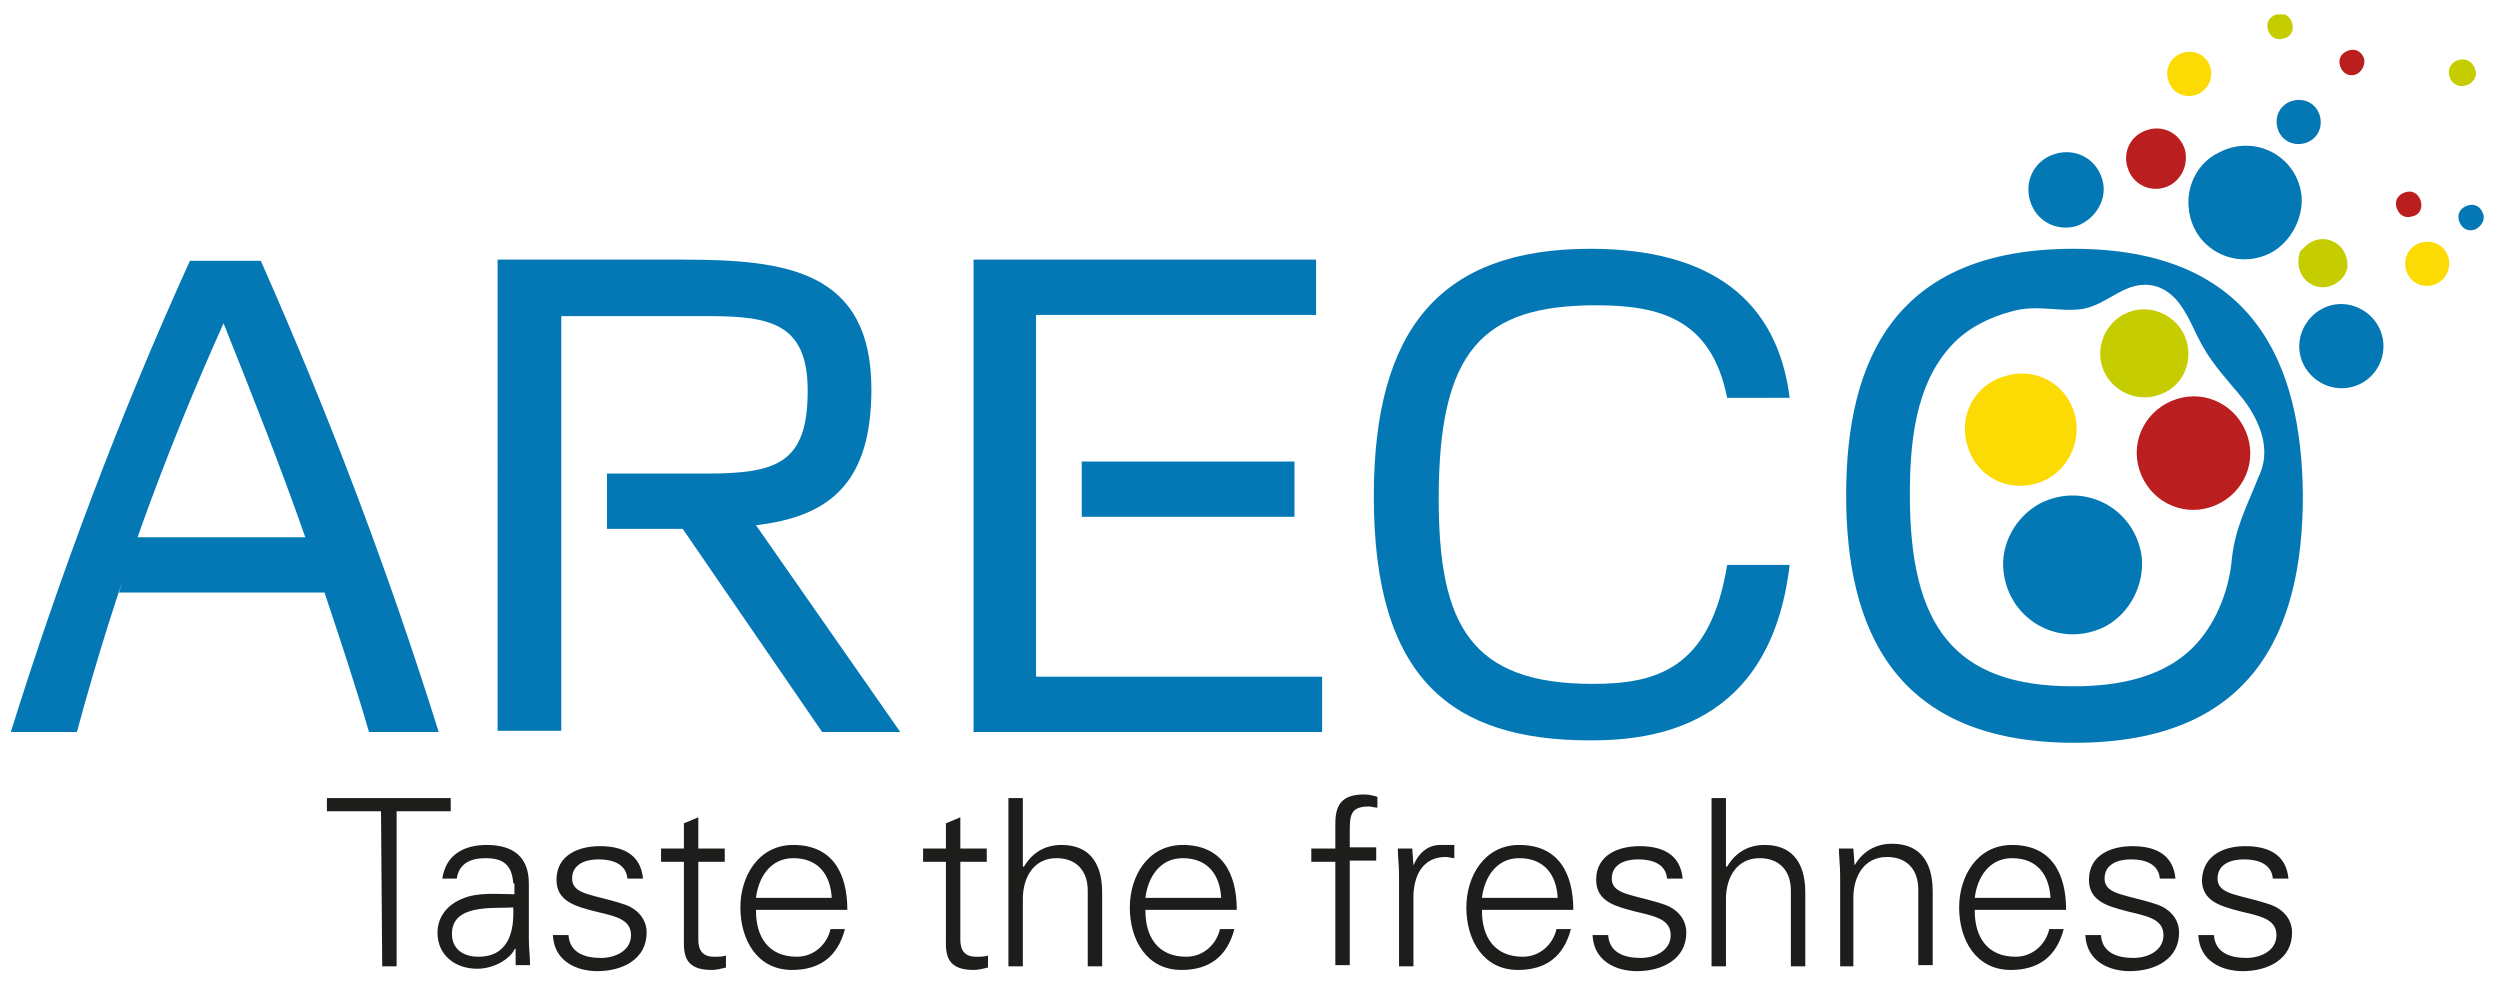 <?xml version="1.0" encoding="utf-8"?>
<!-- Generator: Adobe Illustrator 23.1.1, SVG Export Plug-In . SVG Version: 6.00 Build 0)  -->
<svg version="1.1" id="Calque_1" xmlns="http://www.w3.org/2000/svg" xmlns:xlink="http://www.w3.org/1999/xlink" x="0px" y="0px"
	 viewBox="0 0 208 83.8" style="enable-background:new 0 0 208 83.8;" xml:space="preserve">
<style type="text/css">
	.st0{clip-path:url(#SVGID_2_);fill:#0378B4;}
	.st1{clip-path:url(#SVGID_2_);fill:#C5CD01;}
	.st2{clip-path:url(#SVGID_2_);fill:#BB1E1E;}
	.st3{clip-path:url(#SVGID_2_);fill:#FBDB03;}
	.st4{clip-path:url(#SVGID_2_);fill:#1D1E1C;}
</style>
<g>
	<defs>
		<rect id="SVGID_1_" x="0.9" y="1.2" width="205.7" height="82.9"/>
	</defs>
	<clipPath id="SVGID_2_">
		<use xlink:href="#SVGID_1_"  style="overflow:visible;"/>
	</clipPath>
	<path class="st0" d="M25.4,44.7c-2.1-6-4.4-11.8-6.8-17.8c-4.9,10.9-9,22.1-12.2,34H0.9c4.1-13.1,9-26.2,14.9-39.2h5.9
		c5.8,13.1,10.7,26.1,14.8,39.2h-5.8c-1.1-3.8-2.4-7.7-3.7-11.6H9.9l1.4-4.6H25.4z"/>
	<path class="st0" d="M46.7,60.8h-5.3V21.6h15.4c8.6,0,15.7,0.9,15.7,10.8c0,8-3.7,10.6-9.6,11.3l12,17.2h-6.5L56.8,44h-6.3v-4.6
		h8.3c5.9,0,8.4-0.9,8.4-6.9c0-5.6-3.1-6.2-8.3-6.2H46.7V60.8z"/>
	<path class="st0" d="M86.2,56.3H110v4.6H81V21.6h28.5v4.6H86.2V56.3z M90,38.4h17.7V43H90V38.4z"/>
	<path class="st0" d="M143.7,33.1c-1.3-6.5-5.5-7.7-10.9-7.7c-9.5,0-13.1,3.8-13.1,16.1c0,10.4,2.6,15.4,12.8,15.4
		c5.4,0,9.8-1.3,11.2-9.9h5.2c-1.6,13.5-11.3,14.6-16.6,14.6c-11.5,0-18-5.1-18-20.3c0-14,5.6-20.6,18-20.6
		c10.2,0,15.6,4.4,16.6,12.4H143.7z"/>
	<path class="st0" d="M191.8,11.9c-1,0.3-2-0.2-2.3-1.2c-0.3-1,0.2-2,1.2-2.3c1-0.3,2,0.2,2.3,1.2C193.3,10.6,192.8,11.6,191.8,11.9
		"/>
	<path class="st1" d="M205.2,7.1c-0.6,0.2-1.2-0.1-1.4-0.7c-0.2-0.6,0.1-1.2,0.7-1.4c0.6-0.2,1.2,0.1,1.4,0.7
		C206.2,6.3,205.8,6.9,205.2,7.1"/>
	<path class="st2" d="M200.7,18c-0.6,0.2-1.1-0.1-1.3-0.7c-0.2-0.6,0.1-1.1,0.7-1.3c0.6-0.2,1.1,0.1,1.3,0.7
		C201.6,17.3,201.3,17.9,200.7,18"/>
	<path class="st1" d="M190,3.2c-0.6,0.2-1.1-0.1-1.3-0.7c-0.2-0.6,0.1-1.1,0.7-1.3c0.6-0.2,1.1,0.1,1.3,0.7
		C190.9,2.5,190.6,3.1,190,3.2"/>
	<path class="st2" d="M196,6.2c-0.6,0.2-1.1-0.1-1.3-0.7c-0.2-0.6,0.1-1.1,0.7-1.3c0.6-0.2,1.1,0.1,1.3,0.7
		C196.8,5.4,196.5,6,196,6.2"/>
	<path class="st0" d="M205.9,19.1c-0.6,0.2-1.1-0.1-1.3-0.7c-0.2-0.6,0.1-1.1,0.7-1.3c0.6-0.2,1.1,0.1,1.3,0.7
		C206.8,18.3,206.4,18.9,205.9,19.1"/>
	<path class="st0" d="M189,21c-3,1.6-6.6-0.3-6.9-3.7c-0.2-1.9,0.8-3.8,2.5-4.6c3-1.6,6.6,0.3,6.9,3.7C191.6,18.2,190.6,20.1,189,21
		"/>
	<path class="st3" d="M182.7,7.9c-1,0.3-2-0.2-2.3-1.2c-0.3-1,0.2-2,1.2-2.3c1-0.3,2,0.2,2.3,1.2C184.2,6.6,183.6,7.6,182.7,7.9"/>
	<path class="st3" d="M202.5,23.7c-1,0.3-2-0.2-2.3-1.2c-0.3-1,0.2-2,1.2-2.3c1-0.3,2,0.2,2.3,1.2C204,22.4,203.4,23.4,202.5,23.7"
		/>
	<path class="st0" d="M172.8,18.8c-1.7,0.5-3.4-0.4-3.9-2.1c-0.5-1.7,0.4-3.4,2.1-3.9c1.7-0.5,3.4,0.4,3.9,2.1
		C175.4,16.5,174.4,18.2,172.8,18.8"/>
	<path class="st1" d="M194.6,23.4c-1.6,1.3-3.8-0.1-3.3-2.2c0-0.2,0.1-0.4,0.3-0.5c1.5-1.7,3.9-0.5,3.7,1.6
		C195.2,22.7,195,23.1,194.6,23.4"/>
	<path class="st0" d="M195,32.3c-1.9,0.1-3.6-1.4-3.7-3.3c-0.1-1.9,1.4-3.6,3.3-3.7c1.9-0.1,3.6,1.4,3.7,3.3
		C198.4,30.6,196.9,32.2,195,32.3"/>
	<path class="st2" d="M180.1,15.6c-1.3,0.4-2.7-0.3-3.1-1.7c-0.4-1.3,0.3-2.7,1.7-3.1c1.3-0.4,2.7,0.3,3.1,1.7
		C182.1,13.8,181.4,15.2,180.1,15.6"/>
	<path class="st0" d="M172.5,20.7c-14.8,0-18.9,9.2-18.9,20.5c0,11,3.9,20.6,19,20.6c14.8,0,19-9.2,19-20.6
		C191.5,30.2,187.5,20.7,172.5,20.7 M185.7,46.4c-0.2,2.5-1.2,5.2-2.9,7.1c-2.6,2.9-6.6,3.6-10.3,3.6c-9.9,0-13.6-5-13.6-15.9
		c0-4.2,0.4-9.2,3.5-12.5c1.3-1.4,3.1-2.3,5-2.8c2.1-0.6,4,0.1,5.9-0.2c2.2-0.4,3.6-2.5,6-1.9c2.2,0.6,2.9,3.1,3.9,4.9
		c1,1.8,2.3,3.1,3.5,4.6c1.4,1.9,2.3,4.2,1.2,6.4C187,42,186,43.8,185.7,46.4"/>
	<path class="st0" d="M175.2,52.1c-3.7,1.9-8-0.4-8.5-4.5c-0.3-2.3,1-4.6,3-5.7c3.7-1.9,8,0.4,8.5,4.5
		C178.4,48.7,177.2,51,175.2,52.1"/>
	<path class="st3" d="M169.5,40.2c-2.5,0.8-5.1-0.6-5.8-3.1c-0.8-2.5,0.6-5.1,3.1-5.8c2.5-0.8,5.1,0.6,5.8,3.1
		C173.3,36.8,171.9,39.5,169.5,40.2"/>
	<path class="st2" d="M183.9,42.2c-2.5,0.8-5.1-0.6-5.9-3.1c-0.8-2.5,0.6-5.1,3.1-5.9c2.5-0.8,5.1,0.6,5.9,3.1
		C187.8,38.8,186.4,41.4,183.9,42.2"/>
	<path class="st1" d="M179.5,32.9c-1.9,0.6-4-0.5-4.6-2.4c-0.6-1.9,0.5-4,2.4-4.6c1.9-0.6,4,0.5,4.6,2.4
		C182.5,30.3,181.5,32.3,179.5,32.9"/>
	<polygon class="st4" points="31.7,67.5 27.2,67.5 27.2,66.4 37.5,66.4 37.5,67.5 33,67.5 33,80.4 31.8,80.4 	"/>
	<path class="st4" d="M42.7,73.5c-0.1-1.6-0.9-2.1-2.3-2.1c-1.2,0-2.2,0.4-2.4,1.7h-1.2c0.3-2,1.8-2.8,3.7-2.8c2.2,0,3.5,1,3.5,3.2
		v4.6c0,0.8,0.1,1.5,0.1,2.2h-1.2l0-1.4h0l-0.1,0.1c-0.4,0.8-1.7,1.6-3.1,1.6c-1.8,0-3.3-1.1-3.3-3c0-1.3,0.8-2.3,2-2.8
		c1.3-0.6,3-0.4,4.4-0.4V73.5z M39.8,79.6c2.5,0,3-2.1,2.9-4.1c-1.7,0.1-5.1-0.3-5.1,2.2C37.6,79,38.6,79.6,39.8,79.6"/>
	<path class="st4" d="M49.9,70.4c1.8,0,3.4,0.6,3.6,2.7h-1.3c-0.1-1.2-1.2-1.6-2.4-1.6c-1.1,0-2.2,0.4-2.2,1.6
		c0,1.4,1.9,1.3,4.5,2.2c1,0.4,1.7,1.2,1.7,2.3c0,2.2-2,3.2-4.1,3.2c-1.7,0-3.6-0.8-3.7-3h1.3c0.1,1.5,1.4,1.9,2.7,1.9
		c1.2,0,2.5-0.6,2.5-1.9c0-1.4-1.5-1.6-3.1-2c-1.5-0.4-3.1-0.8-3.1-2.6C46.3,71.1,48.2,70.4,49.9,70.4"/>
	<path class="st4" d="M56.9,71.7h-1.9v-1.1h1.9v-2.1l1.2-0.5v2.6h2.2v1.1h-2.2v6.5c0,0.9,0.4,1.4,1.3,1.4c0.4,0,0.7,0,1-0.1v1
		c-0.4,0.1-0.8,0.2-1.2,0.2c-2.5,0-2.3-1.6-2.3-2.9V71.7z"/>
	<path class="st4" d="M62.9,75.8c0,2.1,1,3.8,3.4,3.8c1.4,0,2.5-1,2.8-2.3h1.2c-0.6,2.3-2.1,3.4-4.4,3.4c-2.9,0-4.3-2.5-4.3-5.2
		c0-2.6,1.5-5.2,4.4-5.2c3.3,0,4.5,2.4,4.5,5.4H62.9z M69.2,74.7c-0.1-1.9-1.1-3.3-3.2-3.3c-1.9,0-2.9,1.6-3.1,3.3H69.2z"/>
	<path class="st4" d="M78.7,71.7h-1.9v-1.1h1.9v-2.1l1.2-0.5v2.6h2.2v1.1h-2.2v6.5c0,0.9,0.4,1.4,1.3,1.4c0.4,0,0.7,0,1-0.1v1
		c-0.4,0.1-0.8,0.2-1.2,0.2c-2.5,0-2.3-1.6-2.3-2.9V71.7z"/>
	<path class="st4" d="M85.2,72.1L85.2,72.1c0.7-1.2,1.8-1.8,3.1-1.8c3.2,0,3.4,2.8,3.4,4v6.1h-1.2v-6.3c0-1.7-1-2.7-2.6-2.7
		c-1.9,0-2.8,1.6-2.8,3.4v5.6h-1.2V66.4h1.2V72.1z"/>
	<path class="st4" d="M95.3,75.8c0,2.1,1,3.8,3.4,3.8c1.4,0,2.5-1,2.8-2.3h1.2c-0.6,2.3-2.1,3.4-4.4,3.4c-2.9,0-4.3-2.5-4.3-5.2
		c0-2.6,1.5-5.2,4.4-5.2c3.3,0,4.5,2.4,4.5,5.4H95.3z M101.6,74.7c-0.1-1.9-1.1-3.3-3.2-3.3c-1.9,0-2.9,1.6-3.1,3.3H101.6z"/>
	<path class="st4" d="M111.1,80.4v-8.7h-2v-1.1h2v-2.1c0-1.7,0.7-2.4,2.4-2.4c0.4,0,0.8,0.1,1.1,0.2v0.9c-0.2,0-0.5-0.1-0.7-0.1
		c-1.6,0-1.6,0.8-1.6,2.2v1.2h2.2v1.1h-2.2v8.7H111.1z"/>
	<path class="st4" d="M117.6,80.4h-1.2v-7.6c0-0.8-0.1-1.5-0.1-2.2h1.2l0.1,1.4h0c0.4-1,1.2-1.7,2.2-1.7c0.4,0,0.8,0,1.2,0v1.1
		c-0.2,0-0.5-0.1-0.7-0.1c-1.7,0-2.6,1.2-2.7,3.1V80.4z"/>
	<path class="st4" d="M123.3,75.8c0,2.1,1,3.8,3.4,3.8c1.4,0,2.5-1,2.8-2.3h1.2c-0.6,2.3-2.1,3.4-4.4,3.4c-2.9,0-4.3-2.5-4.3-5.2
		c0-2.6,1.5-5.2,4.4-5.2c3.3,0,4.5,2.4,4.5,5.4H123.3z M129.6,74.7c-0.1-1.9-1.1-3.3-3.2-3.3c-1.9,0-2.9,1.6-3.1,3.3H129.6z"/>
	<path class="st4" d="M136.4,70.4c1.8,0,3.4,0.6,3.6,2.7h-1.3c-0.1-1.2-1.2-1.6-2.4-1.6c-1.1,0-2.2,0.4-2.2,1.6
		c0,1.4,1.9,1.3,4.5,2.2c1,0.4,1.7,1.2,1.7,2.3c0,2.2-2,3.2-4.1,3.2c-1.7,0-3.6-0.8-3.7-3h1.3c0.1,1.5,1.4,1.9,2.7,1.9
		c1.2,0,2.5-0.6,2.5-1.9c0-1.4-1.5-1.6-3.1-2c-1.5-0.4-3.1-0.8-3.1-2.6C132.8,71.1,134.7,70.4,136.4,70.4"/>
	<path class="st4" d="M143.7,72.1L143.7,72.1c0.7-1.2,1.8-1.8,3.1-1.8c3.2,0,3.4,2.8,3.4,4v6.1h-1.2v-6.3c0-1.7-1-2.7-2.6-2.7
		c-1.9,0-2.8,1.6-2.8,3.4v5.6h-1.2V66.4h1.2V72.1z"/>
	<path class="st4" d="M154.3,80.4h-1.2v-7.6c0-0.8-0.1-1.5-0.1-2.2h1.2l0.1,1.4l0,0c0.7-1.2,1.8-1.8,3.1-1.8c3.2,0,3.4,2.8,3.4,4
		v6.1h-1.2v-6.3c0-1.7-1-2.7-2.6-2.7c-1.9,0-2.8,1.6-2.8,3.4V80.4z"/>
	<path class="st4" d="M164.3,75.8c0,2.1,1,3.8,3.4,3.8c1.4,0,2.5-1,2.8-2.3h1.2c-0.6,2.3-2.1,3.4-4.4,3.4c-2.9,0-4.3-2.5-4.3-5.2
		c0-2.6,1.5-5.2,4.4-5.2c3.3,0,4.5,2.4,4.5,5.4H164.3z M170.6,74.7c-0.1-1.9-1.1-3.3-3.2-3.3c-1.9,0-2.9,1.6-3.1,3.3H170.6z"/>
	<path class="st4" d="M177.4,70.4c1.8,0,3.4,0.6,3.6,2.7h-1.3c-0.1-1.2-1.2-1.6-2.4-1.6c-1.1,0-2.2,0.4-2.2,1.6
		c0,1.4,1.9,1.3,4.5,2.2c1,0.4,1.7,1.2,1.7,2.3c0,2.2-2,3.2-4.1,3.2c-1.7,0-3.6-0.8-3.7-3h1.3c0.1,1.5,1.4,1.9,2.7,1.9
		c1.2,0,2.5-0.6,2.5-1.9c0-1.4-1.5-1.6-3.1-2c-1.5-0.4-3.1-0.8-3.1-2.6C173.8,71.1,175.7,70.4,177.4,70.4"/>
	<path class="st4" d="M186.8,70.4c1.8,0,3.4,0.6,3.6,2.7h-1.3c-0.1-1.2-1.2-1.6-2.4-1.6c-1.1,0-2.2,0.4-2.2,1.6
		c0,1.4,1.9,1.3,4.5,2.2c1,0.4,1.7,1.2,1.7,2.3c0,2.2-2,3.2-4.1,3.2c-1.7,0-3.6-0.8-3.7-3h1.3c0.1,1.5,1.4,1.9,2.7,1.9
		c1.2,0,2.5-0.6,2.5-1.9c0-1.4-1.5-1.6-3.1-2c-1.5-0.4-3.1-0.8-3.1-2.6C183.3,71.1,185.1,70.4,186.8,70.4"/>
</g>
</svg>
